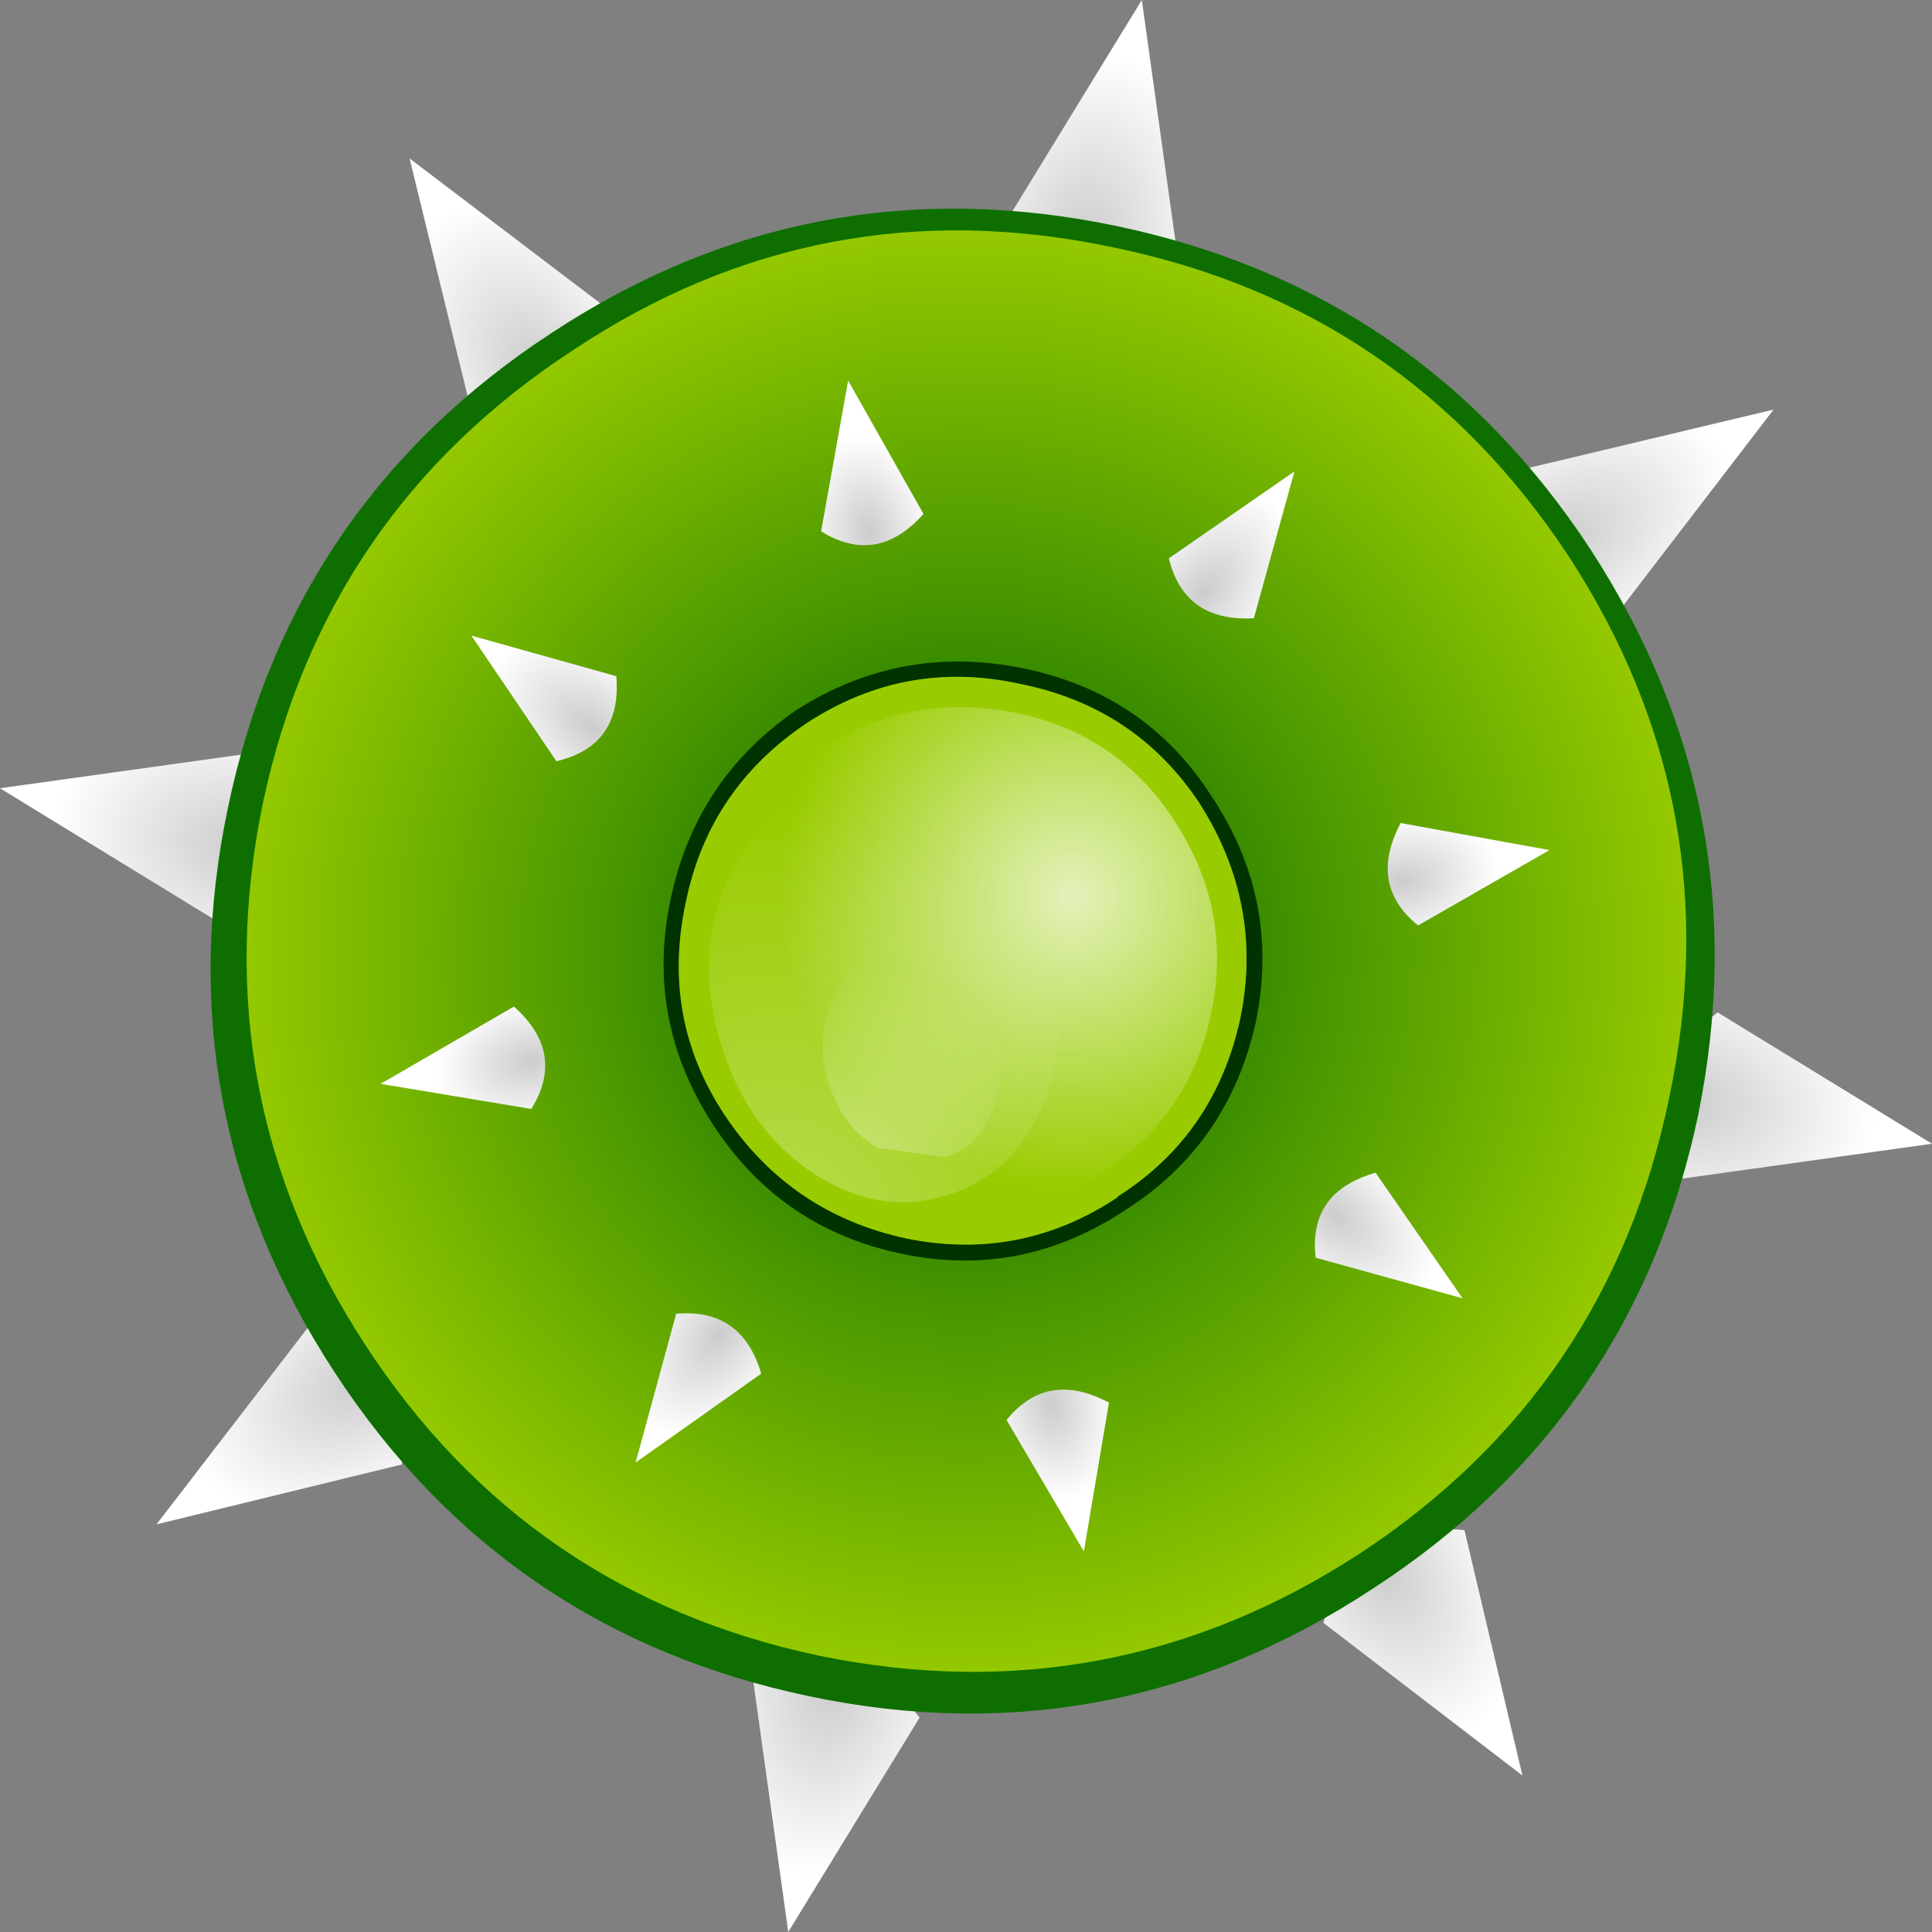 <?xml version="1.0" encoding="UTF-8" standalone="no"?>
<svg xmlns:xlink="http://www.w3.org/1999/xlink" height="50.0px" width="50.0px" xmlns="http://www.w3.org/2000/svg">
  <rect width="100%" height="100%" fill="#808080" stroke="none"/>
  <g transform="matrix(1.0, 0.0, 0.0, 1.0, 25.0, 25.0)">
    <path d="M18.55 5.5 Q17.15 3.05 19.45 1.2 L25.0 4.6 18.55 5.5" fill="url(#gradient0)" fill-rule="evenodd" stroke="none"/>
    <path d="M-19.45 -1.2 Q-17.25 -2.85 -18.55 -5.5 L-25.0 -4.6 -19.45 -1.2" fill="url(#gradient1)" fill-rule="evenodd" stroke="none"/>
    <path d="M-5.5 18.55 Q-3.05 17.1 -1.2 19.45 L-4.6 25.0 -5.5 18.55" fill="url(#gradient2)" fill-rule="evenodd" stroke="none"/>
    <path d="M1.15 -19.45 Q2.8 -17.2 5.45 -18.55 L4.55 -25.0 1.15 -19.45" fill="url(#gradient3)" fill-rule="evenodd" stroke="none"/>
    <path d="M9.25 17.0 Q9.95 14.3 12.9 14.6 L14.4 20.95 9.25 17.0" fill="url(#gradient4)" fill-rule="evenodd" stroke="none"/>
    <path d="M-12.85 -14.55 Q-10.15 -14.15 -9.2 -16.95 L-14.4 -20.9 -12.85 -14.55" fill="url(#gradient5)" fill-rule="evenodd" stroke="none"/>
    <path d="M-16.95 9.25 Q-14.3 10.0 -14.6 12.9 L-20.95 14.45 -16.95 9.25" fill="url(#gradient6)" fill-rule="evenodd" stroke="none"/>
    <path d="M14.6 -12.9 Q14.15 -10.15 16.95 -9.25 L20.9 -14.4 14.6 -12.9" fill="url(#gradient7)" fill-rule="evenodd" stroke="none"/>
    <path d="M16.15 -10.8 Q20.55 -4.05 18.95 3.85 17.3 11.7 10.55 16.1 3.8 20.55 -4.05 18.9 -11.95 17.25 -16.35 10.5 -20.75 3.75 -19.1 -4.1 -17.45 -12.0 -10.7 -16.4 -4.0 -20.8 3.9 -19.15 11.75 -17.5 16.15 -10.8" fill="#0e6f00" fill-rule="evenodd" stroke="none"/>
    <path d="M15.6 -10.6 Q19.8 -4.15 18.2 3.4 16.65 10.95 10.2 15.2 3.75 19.4 -3.8 17.85 -11.35 16.25 -15.55 9.8 -19.75 3.35 -18.2 -4.2 -16.6 -11.75 -10.15 -15.95 -3.75 -20.2 3.8 -18.6 11.35 -17.05 15.6 -10.6" fill="url(#gradient8)" fill-rule="evenodd" stroke="none"/>
    <path d="M7.1 1.35 Q7.7 -1.6 6.05 -4.2 4.4 -6.7 1.4 -7.3 -1.55 -7.95 -4.1 -6.3 -6.65 -4.6 -7.25 -1.65 -7.9 1.35 -6.25 3.85 -4.55 6.4 -1.55 7.05 1.4 7.65 3.9 6.0 L3.95 5.95 Q6.45 4.35 7.1 1.35 M6.35 -4.4 Q8.15 -1.7 7.5 1.45 6.8 4.6 4.15 6.3 1.45 8.1 -1.65 7.45 -4.8 6.8 -6.55 4.1 -8.3 1.4 -7.65 -1.7 -7.0 -4.85 -4.35 -6.65 -1.65 -8.35 1.5 -7.7 4.65 -7.05 6.35 -4.4" fill="#003300" fill-rule="evenodd" stroke="none"/>
    <path d="M7.1 1.35 Q6.45 4.35 3.95 5.95 L3.9 6.0 Q1.4 7.65 -1.55 7.05 -4.55 6.4 -6.25 3.85 -7.9 1.35 -7.25 -1.65 -6.65 -4.6 -4.1 -6.3 -1.55 -7.95 1.4 -7.3 4.4 -6.7 6.05 -4.2 7.7 -1.6 7.1 1.35" fill="#99cc00" fill-rule="evenodd" stroke="none"/>
    <path d="M6.35 1.2 Q5.8 3.9 3.5 5.35 1.25 6.85 -1.4 6.3 -4.05 5.75 -5.55 3.45 -7.05 1.2 -6.5 -1.45 -5.95 -4.15 -3.65 -5.65 -1.4 -7.1 1.3 -6.55 3.95 -6.0 5.4 -3.75 6.9 -1.45 6.35 1.2" fill="url(#gradient9)" fill-rule="evenodd" stroke="none"/>
    <path d="M-0.35 -3.85 Q1.35 -2.75 2.1 -0.6 2.75 1.55 2.05 3.45 1.3 5.35 -0.4 5.9 -2.15 6.5 -3.9 5.4 -5.6 4.3 -6.3 2.15 -7.0 0.0 -6.3 -1.9 -5.55 -3.8 -3.8 -4.4 -2.1 -4.95 -0.35 -3.85" fill="url(#gradient10)" fill-rule="evenodd" stroke="none"/>
    <path d="M-0.5 0.0 Q0.4 0.5 0.75 1.6 1.1 2.7 0.7 3.7 0.35 4.7 -0.55 4.95 L-2.3 4.7 Q-3.2 4.15 -3.55 3.05 -3.9 1.95 -3.5 1.0 -3.15 -0.05 -2.25 -0.35 -1.35 -0.6 -0.5 0.0" fill="url(#gradient11)" fill-rule="evenodd" stroke="none"/>
    <path d="M11.7 -1.05 Q10.4 -2.1 11.25 -3.7 L15.1 -3.0 11.7 -1.05" fill="url(#gradient12)" fill-rule="evenodd" stroke="none"/>
    <path d="M-11.25 3.7 Q-10.35 2.25 -11.7 1.05 L-15.15 3.05 -11.25 3.7" fill="url(#gradient13)" fill-rule="evenodd" stroke="none"/>
    <path d="M1.05 11.75 Q2.1 10.45 3.7 11.3 L3.05 15.15 1.05 11.75" fill="url(#gradient14)" fill-rule="evenodd" stroke="none"/>
    <path d="M-3.75 -11.25 Q-2.3 -10.35 -1.1 -11.7 L-3.05 -15.15 -3.75 -11.25" fill="url(#gradient15)" fill-rule="evenodd" stroke="none"/>
    <path d="M9.05 7.55 Q8.85 5.85 10.6 5.35 L12.85 8.6 9.05 7.55" fill="url(#gradient16)" fill-rule="evenodd" stroke="none"/>
    <path d="M-10.6 -5.3 Q-8.9 -5.7 -9.05 -7.5 L-12.8 -8.55 -10.6 -5.3" fill="url(#gradient17)" fill-rule="evenodd" stroke="none"/>
    <path d="M-7.5 9.0 Q-5.8 8.85 -5.3 10.55 L-8.55 12.85 -7.5 9.0" fill="url(#gradient18)" fill-rule="evenodd" stroke="none"/>
    <path d="M5.25 -10.55 Q5.65 -8.9 7.45 -9.0 L8.5 -12.8 5.25 -10.55" fill="url(#gradient19)" fill-rule="evenodd" stroke="none"/>
  </g>
  <defs>
    <radialGradient cx="0" cy="0" gradientTransform="matrix(0.006, 0.001, -7.0E-4, 0.004, 18.6, 3.5)" gradientUnits="userSpaceOnUse" id="gradient0" r="819.2" spreadMethod="pad">
      <stop offset="0.0" stop-color="#cccccc"/>
      <stop offset="1.0" stop-color="#ffffff"/>
    </radialGradient>
    <radialGradient cx="0" cy="0" gradientTransform="matrix(-0.006, -0.001, -7.0E-4, 0.004, -18.7, -3.1)" gradientUnits="userSpaceOnUse" id="gradient1" r="819.2" spreadMethod="pad">
      <stop offset="0.0" stop-color="#cccccc"/>
      <stop offset="1.0" stop-color="#ffffff"/>
    </radialGradient>
    <radialGradient cx="0" cy="0" gradientTransform="matrix(-0.001, 0.006, -0.004, -7.0E-4, -3.5, 18.6)" gradientUnits="userSpaceOnUse" id="gradient2" r="819.2" spreadMethod="pad">
      <stop offset="0.0" stop-color="#cccccc"/>
      <stop offset="1.0" stop-color="#ffffff"/>
    </radialGradient>
    <radialGradient cx="0" cy="0" gradientTransform="matrix(0.001, -0.006, -0.004, -7.0E-4, 3.05, -18.7)" gradientUnits="userSpaceOnUse" id="gradient3" r="819.2" spreadMethod="pad">
      <stop offset="0.0" stop-color="#cccccc"/>
      <stop offset="1.0" stop-color="#ffffff"/>
    </radialGradient>
    <radialGradient cx="0" cy="0" gradientTransform="matrix(0.003, 0.005, -0.003, 0.002, 10.75, 15.6)" gradientUnits="userSpaceOnUse" id="gradient4" r="819.2" spreadMethod="pad">
      <stop offset="0.0" stop-color="#cccccc"/>
      <stop offset="1.0" stop-color="#ffffff"/>
    </radialGradient>
    <radialGradient cx="0" cy="0" gradientTransform="matrix(-0.003, -0.005, -0.003, 0.002, -11.05, -15.35)" gradientUnits="userSpaceOnUse" id="gradient5" r="819.2" spreadMethod="pad">
      <stop offset="0.0" stop-color="#cccccc"/>
      <stop offset="1.0" stop-color="#ffffff"/>
    </radialGradient>
    <radialGradient cx="0" cy="0" gradientTransform="matrix(-0.005, 0.003, -0.002, -0.003, -15.65, 10.75)" gradientUnits="userSpaceOnUse" id="gradient6" r="819.2" spreadMethod="pad">
      <stop offset="0.0" stop-color="#cccccc"/>
      <stop offset="1.0" stop-color="#ffffff"/>
    </radialGradient>
    <radialGradient cx="0" cy="0" gradientTransform="matrix(0.005, -0.003, -0.002, -0.003, 15.4, -11.0)" gradientUnits="userSpaceOnUse" id="gradient7" r="819.2" spreadMethod="pad">
      <stop offset="0.0" stop-color="#cccccc"/>
      <stop offset="1.0" stop-color="#ffffff"/>
    </radialGradient>
    <radialGradient cx="0" cy="0" gradientTransform="matrix(0.023, 0.005, -0.005, 0.023, 0.0, -0.4)" gradientUnits="userSpaceOnUse" id="gradient8" r="819.2" spreadMethod="pad">
      <stop offset="0.016" stop-color="#006600"/>
      <stop offset="1.0" stop-color="#99cc00"/>
    </radialGradient>
    <radialGradient cx="0" cy="0" gradientTransform="matrix(0.009, 0.002, -0.002, 0.009, 2.75, -1.8)" gradientUnits="userSpaceOnUse" id="gradient9" r="819.2" spreadMethod="pad">
      <stop offset="0.0" stop-color="#ffffff" stop-opacity="0.733"/>
      <stop offset="1.0" stop-color="#ffffff" stop-opacity="0.0"/>
    </radialGradient>
    <radialGradient cx="0" cy="0" gradientTransform="matrix(0.011, -0.004, 0.004, 0.014, -4.6, 7.8)" gradientUnits="userSpaceOnUse" id="gradient10" r="819.2" spreadMethod="pad">
      <stop offset="0.0" stop-color="#ffffff" stop-opacity="0.333"/>
      <stop offset="1.0" stop-color="#ffffff" stop-opacity="0.0"/>
    </radialGradient>
    <radialGradient cx="0" cy="0" gradientTransform="matrix(0.006, -0.002, 0.002, 0.007, -2.7, 5.9)" gradientUnits="userSpaceOnUse" id="gradient11" r="819.2" spreadMethod="pad">
      <stop offset="0.0" stop-color="#ffffff" stop-opacity="0.333"/>
      <stop offset="1.0" stop-color="#ffffff" stop-opacity="0.0"/>
    </radialGradient>
    <radialGradient cx="0" cy="0" gradientTransform="matrix(0.003, -6.0E-4, 4.0E-4, 0.002, 11.3, -2.2)" gradientUnits="userSpaceOnUse" id="gradient12" r="819.2" spreadMethod="pad">
      <stop offset="0.0" stop-color="#cccccc"/>
      <stop offset="1.0" stop-color="#ffffff"/>
    </radialGradient>
    <radialGradient cx="0" cy="0" gradientTransform="matrix(-0.003, 6.0E-4, 4.0E-4, 0.002, -11.25, 2.45)" gradientUnits="userSpaceOnUse" id="gradient13" r="819.2" spreadMethod="pad">
      <stop offset="0.0" stop-color="#cccccc"/>
      <stop offset="1.0" stop-color="#ffffff"/>
    </radialGradient>
    <radialGradient cx="0" cy="0" gradientTransform="matrix(6.0E-4, 0.003, -0.002, 4.0E-4, 2.2, 11.35)" gradientUnits="userSpaceOnUse" id="gradient14" r="819.2" spreadMethod="pad">
      <stop offset="0.0" stop-color="#cccccc"/>
      <stop offset="1.0" stop-color="#ffffff"/>
    </radialGradient>
    <radialGradient cx="0" cy="0" gradientTransform="matrix(-6.0E-4, -0.003, -0.002, 4.0E-4, -2.5, -11.25)" gradientUnits="userSpaceOnUse" id="gradient15" r="819.2" spreadMethod="pad">
      <stop offset="0.0" stop-color="#cccccc"/>
      <stop offset="1.0" stop-color="#ffffff"/>
    </radialGradient>
    <radialGradient cx="0" cy="0" gradientTransform="matrix(0.003, 0.002, -0.001, 0.002, 9.55, 6.45)" gradientUnits="userSpaceOnUse" id="gradient16" r="819.2" spreadMethod="pad">
      <stop offset="0.0" stop-color="#cccccc"/>
      <stop offset="1.0" stop-color="#ffffff"/>
    </radialGradient>
    <radialGradient cx="0" cy="0" gradientTransform="matrix(-0.003, -0.002, -0.001, 0.002, -9.7, -6.2)" gradientUnits="userSpaceOnUse" id="gradient17" r="819.2" spreadMethod="pad">
      <stop offset="0.0" stop-color="#cccccc"/>
      <stop offset="1.0" stop-color="#ffffff"/>
    </radialGradient>
    <radialGradient cx="0" cy="0" gradientTransform="matrix(-0.002, 0.003, -0.002, -0.001, -6.4, 9.55)" gradientUnits="userSpaceOnUse" id="gradient18" r="819.2" spreadMethod="pad">
      <stop offset="0.0" stop-color="#cccccc"/>
      <stop offset="1.0" stop-color="#ffffff"/>
    </radialGradient>
    <radialGradient cx="0" cy="0" gradientTransform="matrix(0.002, -0.003, -0.002, -0.001, 6.15, -9.7)" gradientUnits="userSpaceOnUse" id="gradient19" r="819.2" spreadMethod="pad">
      <stop offset="0.0" stop-color="#cccccc"/>
      <stop offset="1.0" stop-color="#ffffff"/>
    </radialGradient>
  </defs>
</svg>
